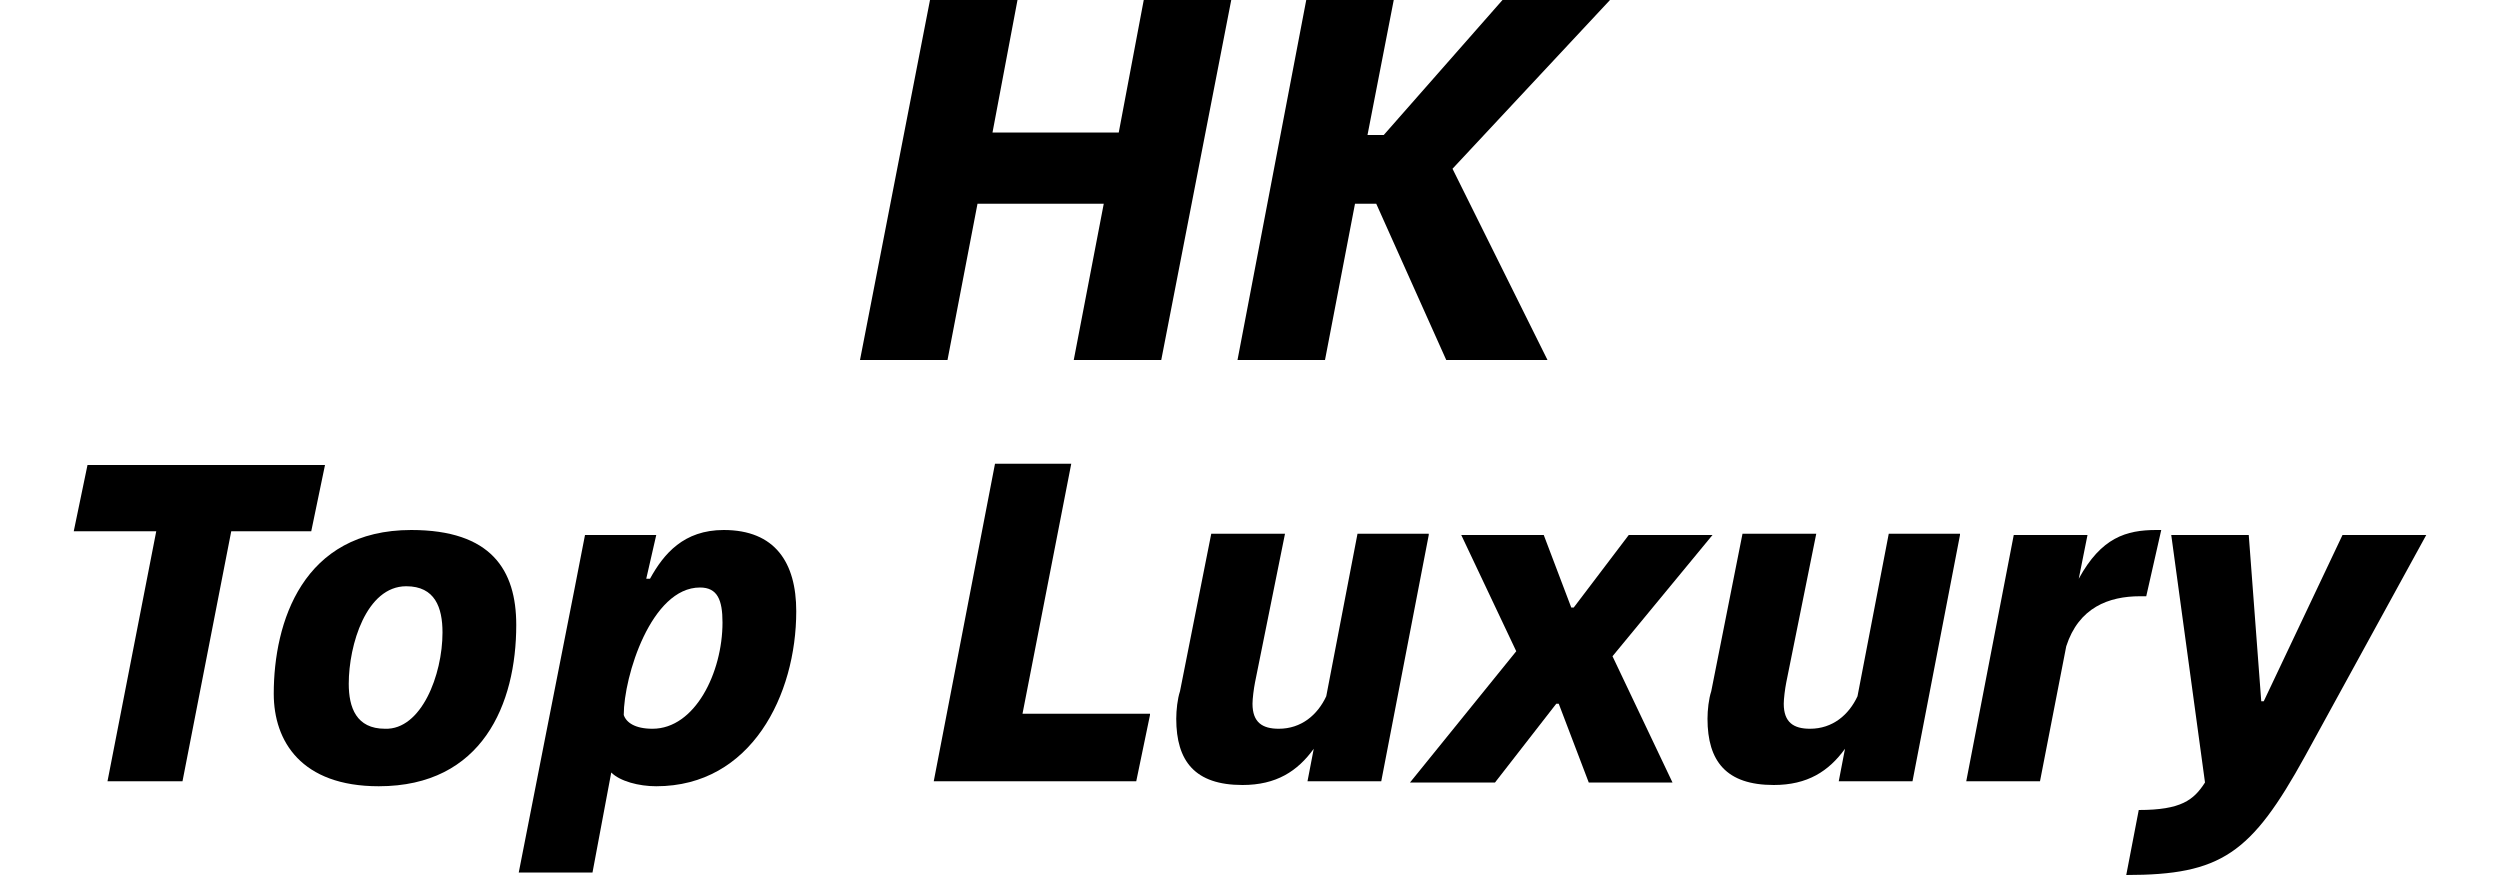 <?xml version="1.0" encoding="utf-8"?>
<!-- Generator: Adobe Illustrator 25.4.1, SVG Export Plug-In . SVG Version: 6.00 Build 0)  -->
<svg version="1.1" id="图层_1" xmlns="http://www.w3.org/2000/svg" xmlns:xlink="http://www.w3.org/1999/xlink" x="0px" y="0px"
	 width="200px" height="70px" viewBox="0 0 200 70" style="enable-background:new 0 0 200 70;" xml:space="preserve">
<g>
	<g>
		<path d="M24.9,42.5h-6.4l-3.9,20H8.6l3.9-20H5.9L7,37.2h19L24.9,42.5z"/>
		<path d="M21.9,55.5c0-5.7,2.3-13.1,11-13.1c6.4,0,8.4,3.2,8.4,7.6c0,6.3-2.7,12.9-11,12.9C24.1,62.9,21.9,59.3,21.9,55.5z
			 M35.4,50.6c0-2-0.6-3.7-2.9-3.7c-3.2,0-4.6,4.7-4.6,7.8c0,1.9,0.6,3.6,2.9,3.6C33.7,58.4,35.4,54,35.4,50.6z"/>
		<path d="M43.6,59.1c0.6-3.1,2.2-11.1,3.2-16.3h5.7l-0.8,3.5H52c1.1-2,2.7-3.9,5.9-3.9c4.1,0,5.8,2.6,5.8,6.5c0,6.7-3.6,14-11.2,14
			c-1.4,0-2.9-0.4-3.6-1.1l-1.5,8h-5.9L43.6,59.1z M57.8,49.8c0-1.8-0.4-2.8-1.8-2.8c-3.9,0-6.1,7.1-6.1,10.2
			c0.2,0.6,0.9,1.1,2.3,1.1C55.6,58.3,57.8,53.8,57.8,49.8z"/>
		<path d="M92,57.2l-1.1,5.3H74.7l4.9-25.4h6.1l-3.9,20H92z"/>
		<path d="M114.3,42.8l-3.8,19.7h-5.9l0.5-2.6c-1.3,1.8-3,2.9-5.7,2.9c-3.8,0-5.3-1.9-5.3-5.3c0-0.7,0.1-1.6,0.3-2.2l2.5-12.6h5.9
			l-2.4,11.9c-0.1,0.5-0.2,1.3-0.2,1.7c0,1.5,0.8,2,2.1,2c1.8,0,3.1-1.1,3.8-2.6l2.5-13H114.3z"/>
		<path d="M121.3,52.1l-4.4-9.3h6.6l2.2,5.8h0.2l4.4-5.8h6.7l-8,9.7l4.8,10.1h-6.7l-2.4-6.3h-0.2l-4.9,6.3h-6.8L121.3,52.1z"/>
		<path d="M156.8,42.8L153,62.5h-5.9l0.5-2.6c-1.3,1.8-3,2.9-5.7,2.9c-3.8,0-5.3-1.9-5.3-5.3c0-0.7,0.1-1.6,0.3-2.2l2.5-12.6h5.9
			l-2.4,11.9c-0.1,0.5-0.2,1.3-0.2,1.7c0,1.5,0.8,2,2.1,2c1.8,0,3.1-1.1,3.8-2.6l2.5-13H156.8z"/>
		<path d="M172.9,42.4l-1.2,5.3h-0.5c-2.5,0-4.9,0.9-5.9,4l-2.1,10.8h-5.9l3.8-19.7h5.9l-0.7,3.5c1.8-3.3,3.8-3.9,6.2-3.9H172.9z"/>
		<path d="M171.1,64.8c3.4,0,4.4-0.8,5.3-2.2l-2.7-19.8h6.2l1,13.3h0.2l6.3-13.3h6.7l-9.7,17.7c-4.3,7.8-6.7,9.5-14.3,9.5
			L171.1,64.8z"/>
	</g>
	<g>
		<path d="M98.5,0l-5.6,28.8h-7l2.4-12.5H78.2l-2.4,12.5h-7L74.4,0h7l-2,10.6h10.1l2-10.6H98.5z"/>
		<path d="M116.2,13.5l7.6,15.3h-8.1l-5.6-12.5h-1.7l-2.4,12.5h-7L104.5,0h7l-2.1,10.8h1.3L120.2,0h8.6L116.2,13.5z"/>
	</g>
</g>
</svg>

